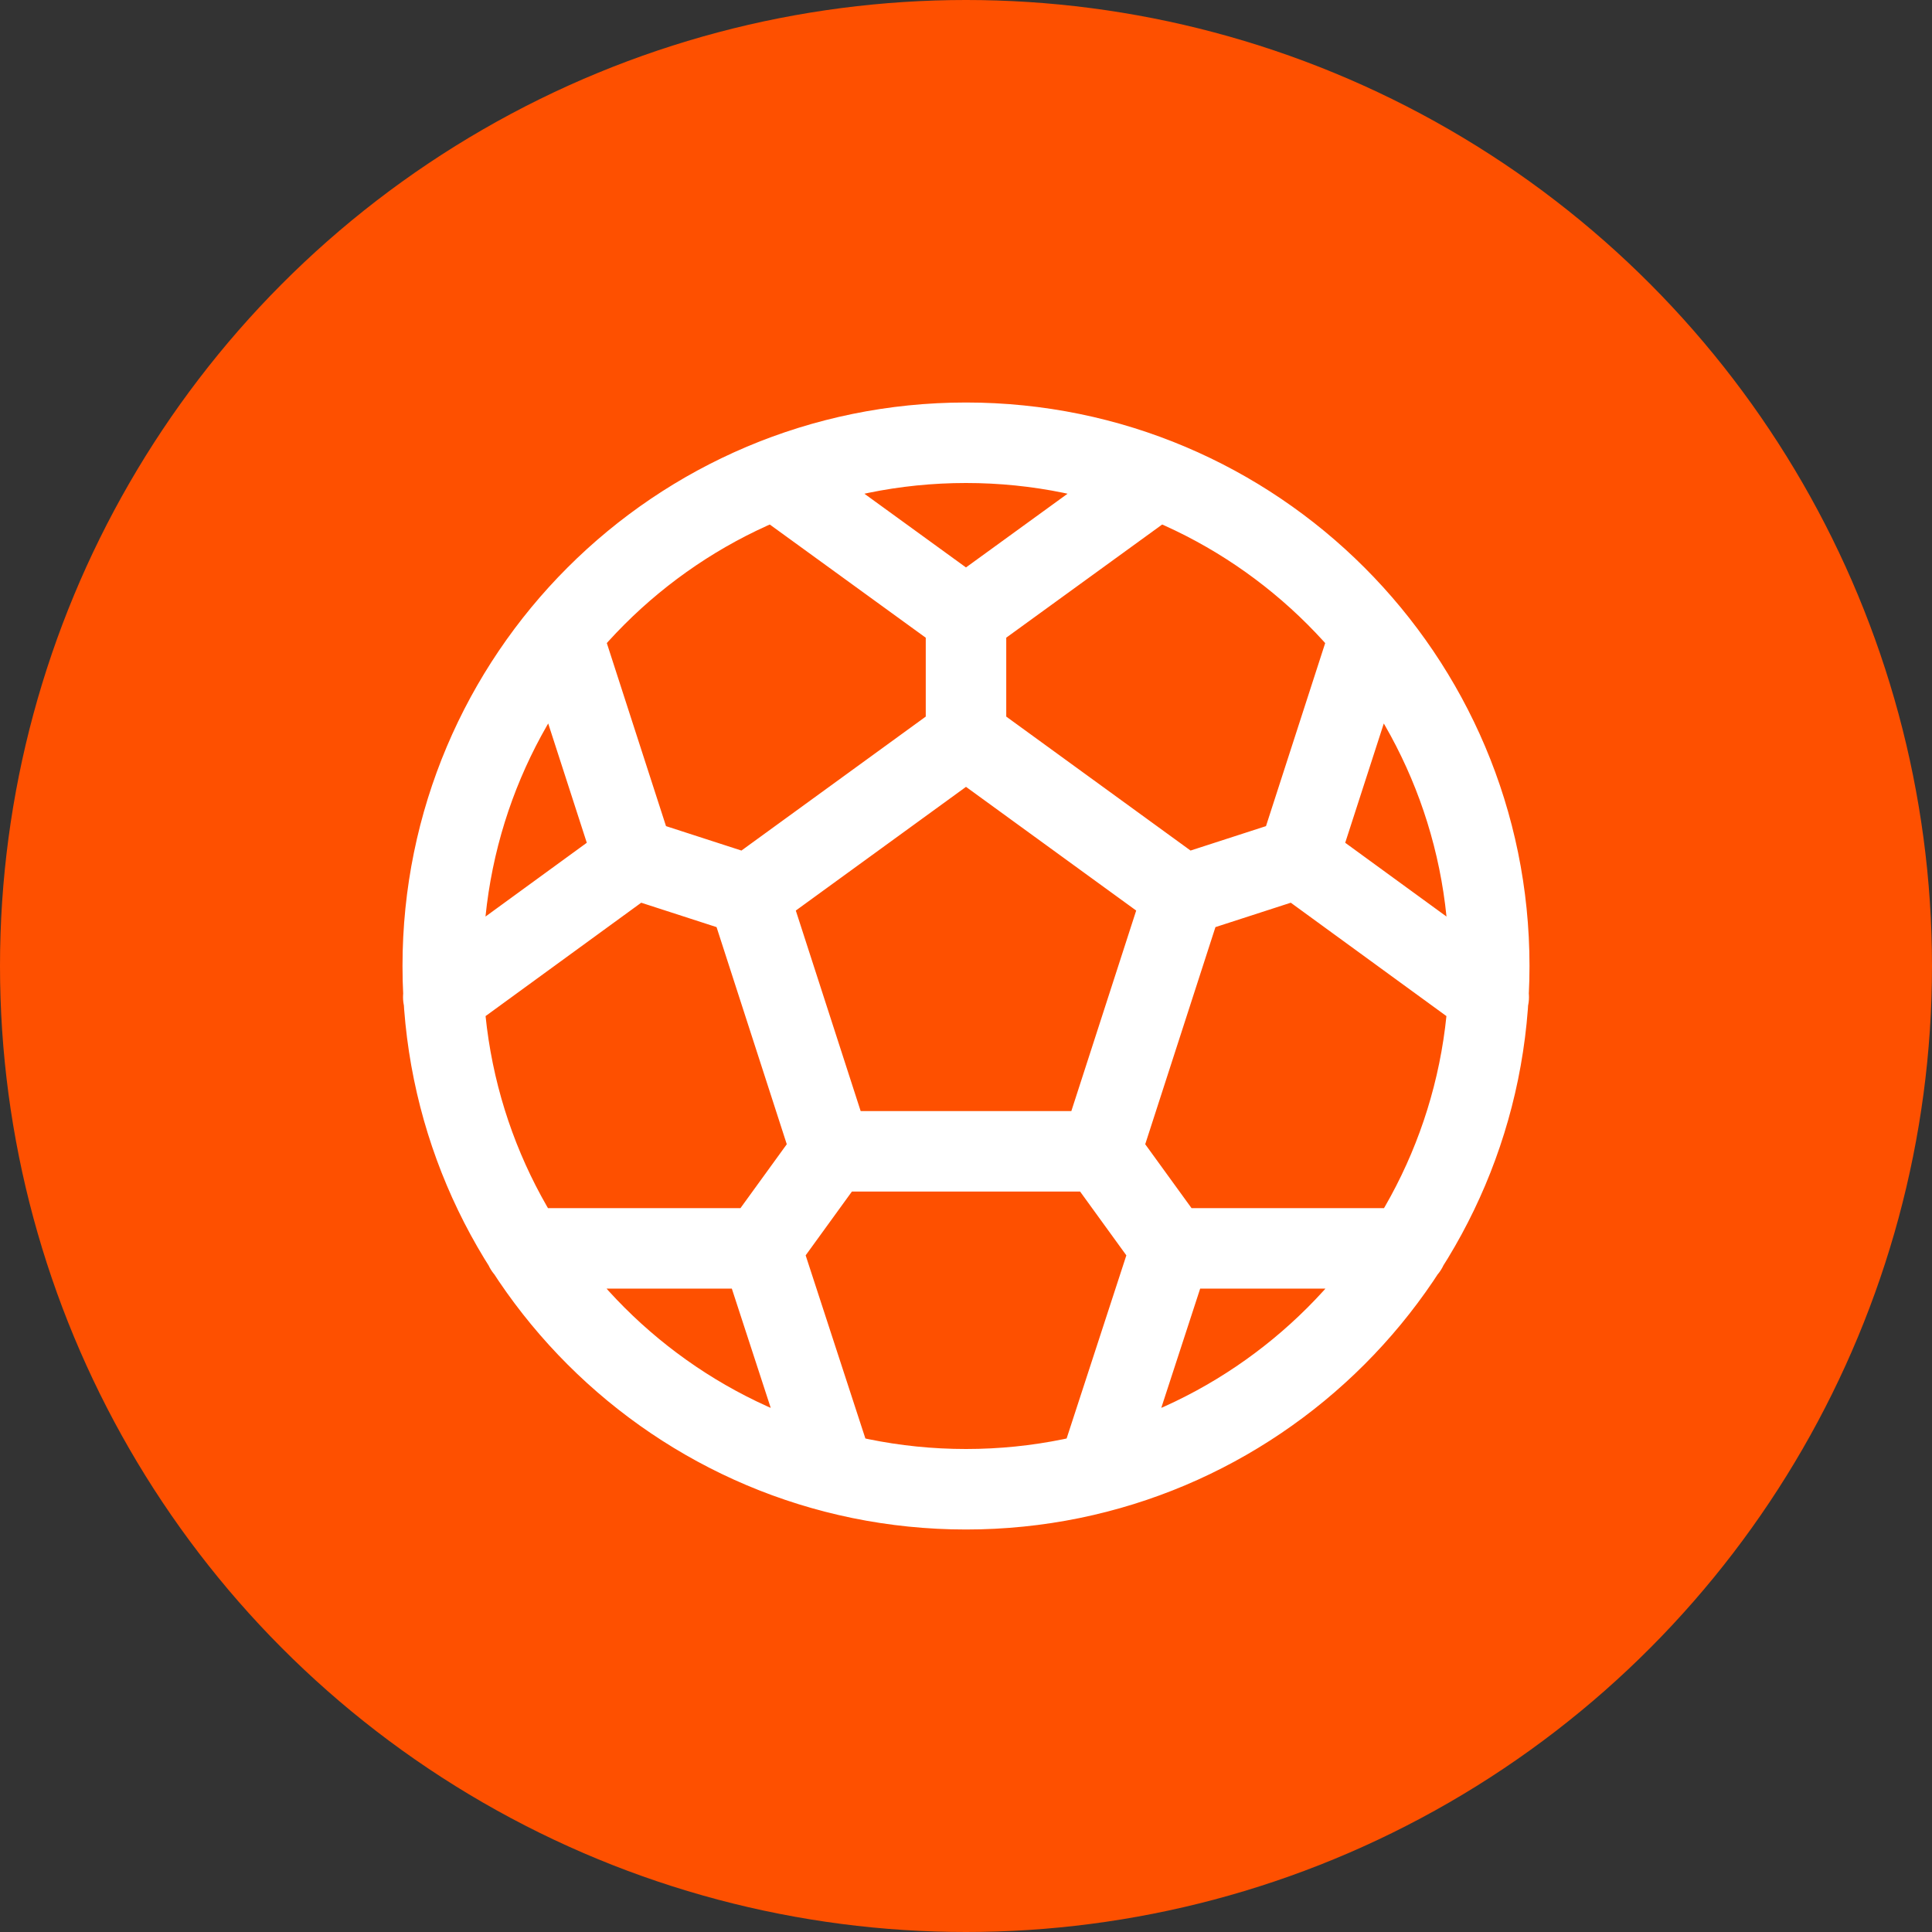 <svg xmlns="http://www.w3.org/2000/svg" fill="none" viewBox="0 0 48 48"><rect x="0" y="0" width="48" height="48" fill="#333333" stroke="none"/><circle cx="24" cy="24" r="24" fill="#FE5000"/><path stroke="#fff" stroke-linecap="round" stroke-linejoin="round" stroke-width="2" d="M24 18.313l-5.403 3.927M24 18.313l5.403 3.927M24 18.313v-2.98m-5.403 6.907l2.058 6.364m-2.058-6.364l-2.844-.921m4.902 7.285h6.69m-6.69 0l-1.747 2.41m8.437-2.41l2.058-6.364m-2.058 6.364l1.747 2.41m.311-8.774l2.844-.921M24 15.333l4.74-3.44M24 15.334l-4.74-3.44m-3.507 9.426l-1.8-5.566m1.8 5.566l-4.74 3.453m7.895 6.243h-5.863m5.863 0l1.815 5.565m8.369-5.565l-1.815 5.565m1.815-5.565h5.863m-2.708-9.696l4.74 3.453m-4.74-3.453l1.8-5.566M37 24c0 7.18-5.82 13-13 13s-13-5.82-13-13 5.82-13 13-13 13 5.82 13 13z"/></svg>
